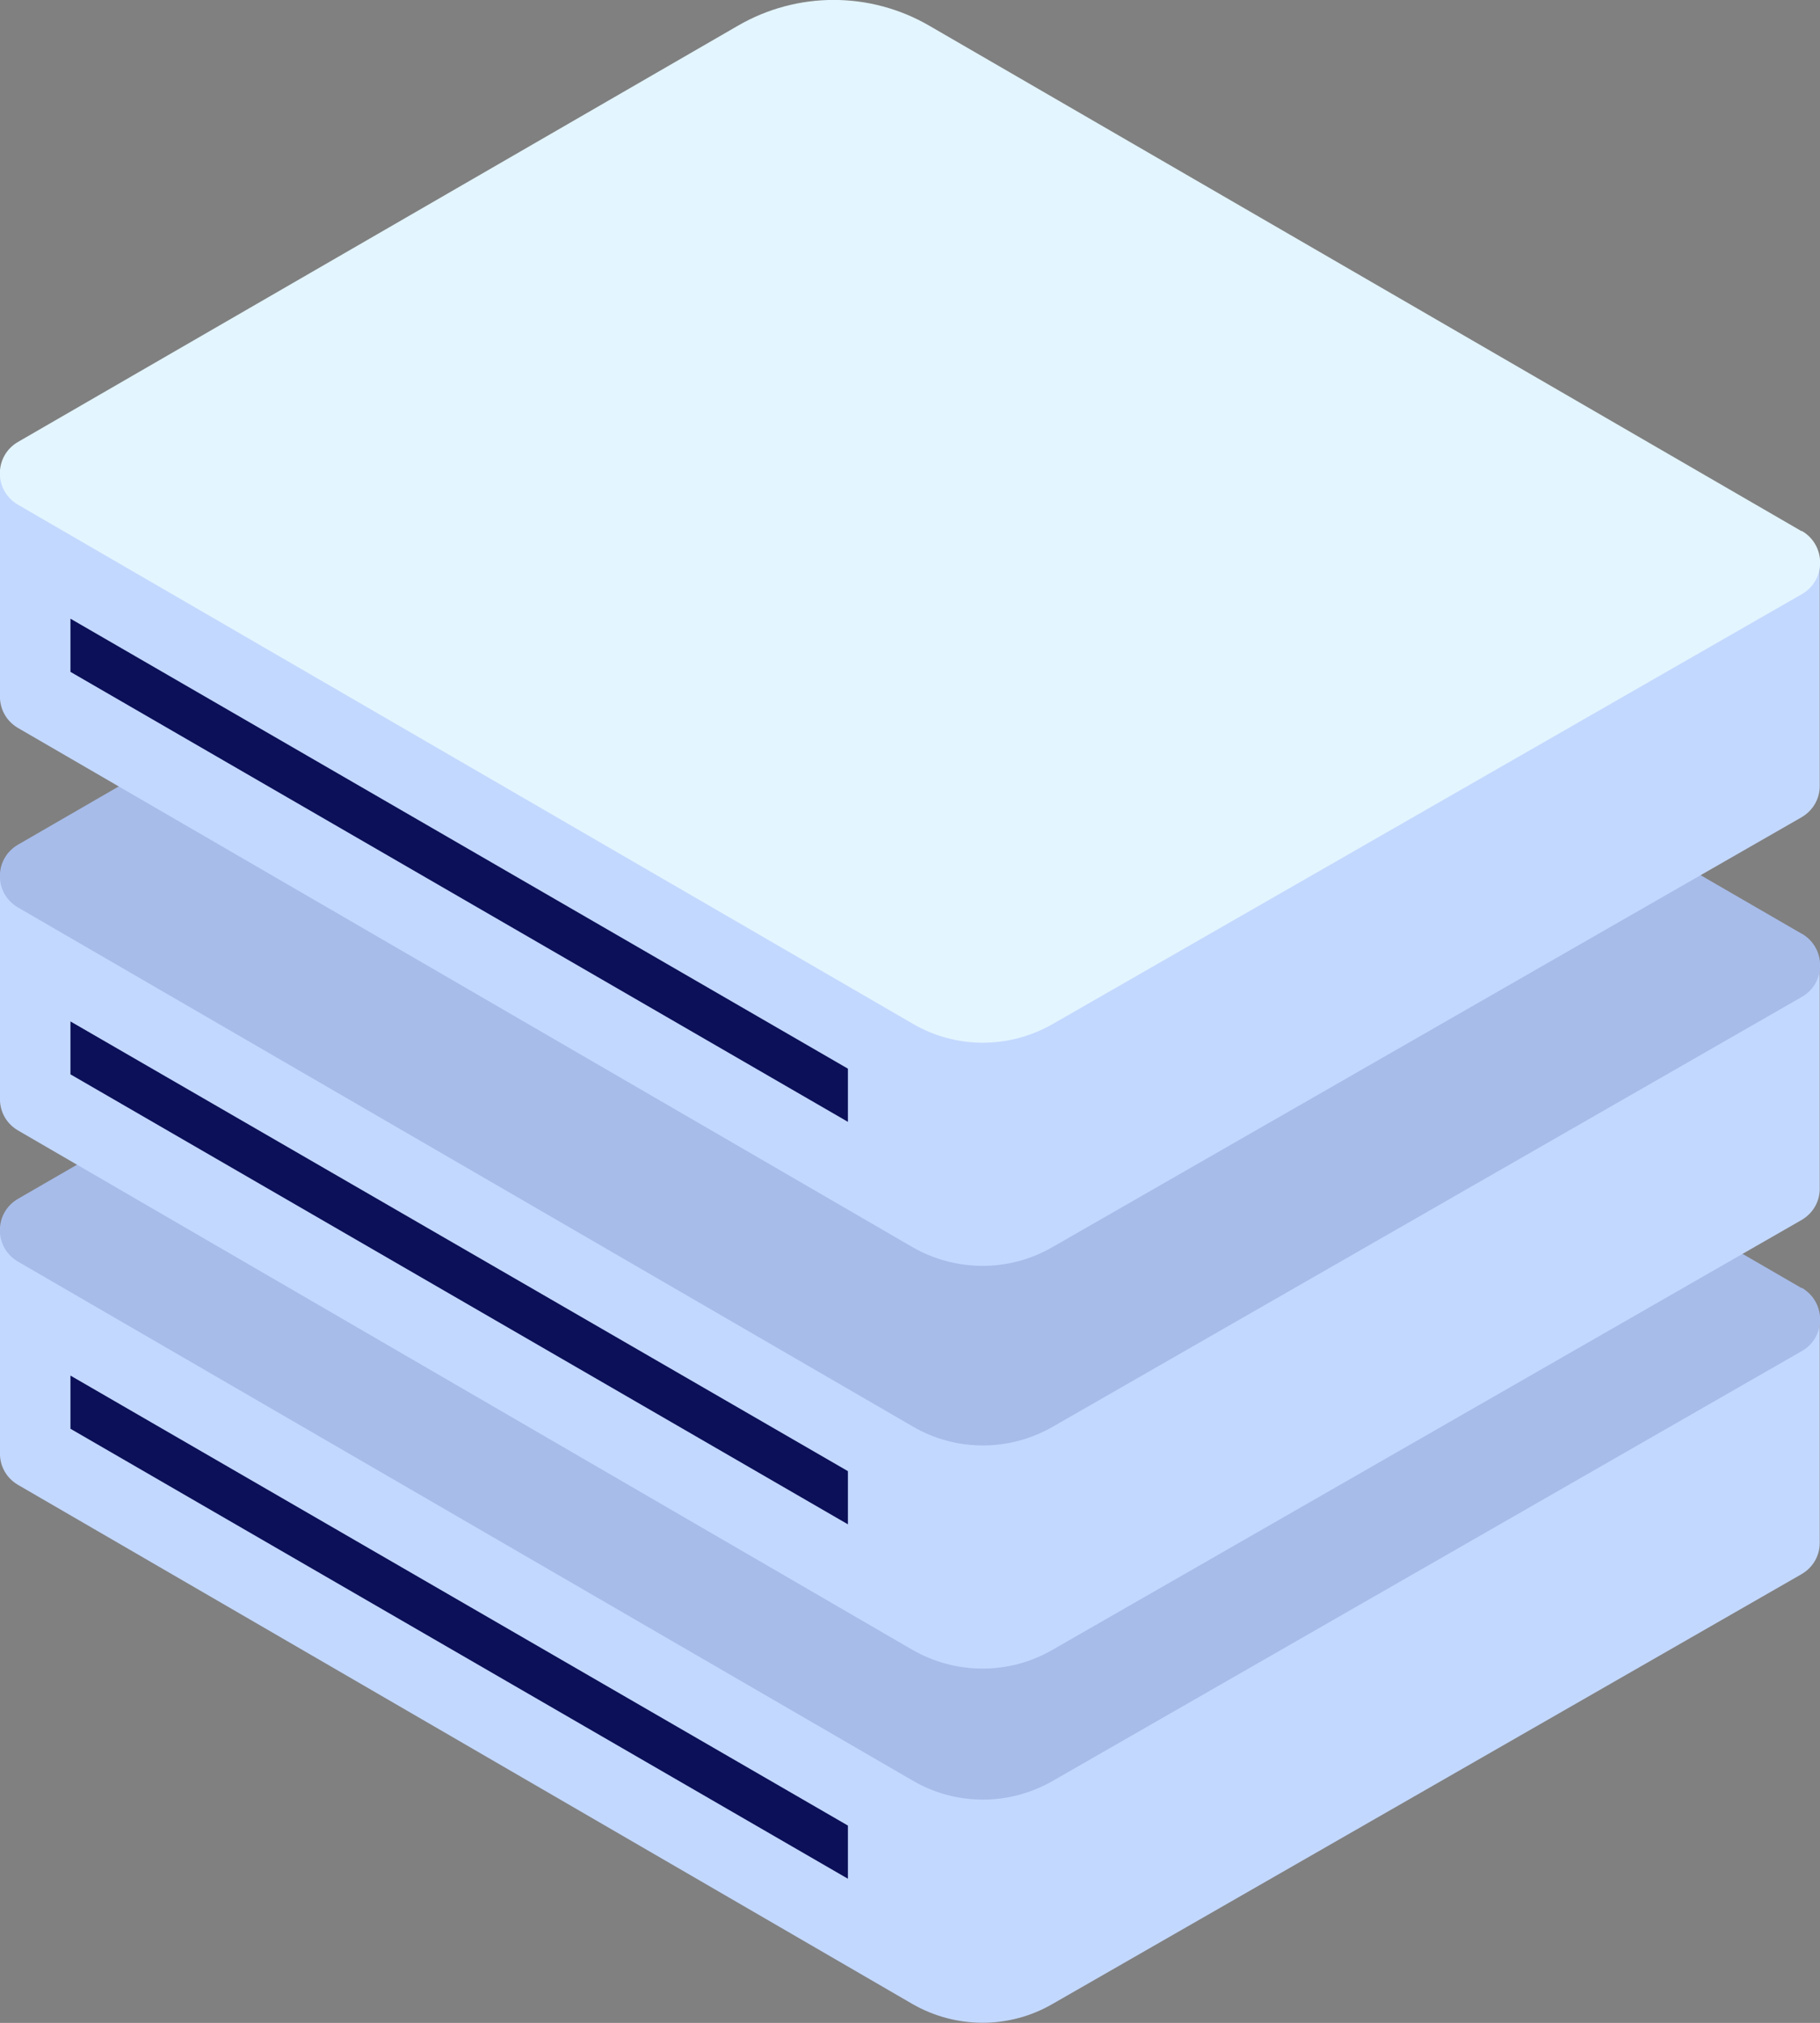 <?xml version="1.0" encoding="UTF-8"?><svg id="Layer_1" xmlns="http://www.w3.org/2000/svg" viewBox="0 0 67.42 74.94"><rect x="0" y="0" width="67.42" height="74.94" fill="#808080" stroke="none"/><defs><style>.cls-1{fill:#e3f5ff;}.cls-2{fill:#0b1058;}.cls-3{fill:#a7bce9;}.cls-4{fill:#c3d8ff;}</style></defs><path class="cls-4" d="m0,53.75v-8.15s11.04,1.08,11.04,1.08l16.3-9.43c2.19-1.27,4.89-1.26,7.08,0l16.37,9.47,16.62,2.24v8.2h0c0,.45-.23.9-.68,1.16l-27.76,15.93c-1.6.92-3.57.91-5.17-.01L.67,55.01c-.48-.28-.7-.77-.67-1.26h0Z"/><path class="cls-3" d="m66.74,47.72l-32.32-18.73c-2.19-1.27-4.89-1.27-7.08,0L.67,44.41c-.9.52-.9,1.81,0,2.33l33.15,19.23c1.6.93,3.56.93,5.17.01l27.76-15.93c.9-.52.9-1.81,0-2.34Z"/><polygon class="cls-2" points="2.61 50.96 2.61 52.93 31.41 69.6 31.41 67.63 2.61 50.96"/><path class="cls-4" d="m0,40.63v-8.15s11.04,1.08,11.04,1.08l16.3-9.43c2.19-1.27,4.89-1.26,7.08,0l16.37,9.47,16.62,2.24v8.2h0c0,.45-.23.9-.68,1.16l-27.76,15.93c-1.6.92-3.57.91-5.17-.01L.67,41.88c-.48-.28-.7-.77-.67-1.26h0Z"/><path class="cls-3" d="m66.74,34.59L34.42,15.87c-2.19-1.27-4.89-1.27-7.08,0L.67,31.29c-.9.52-.9,1.81,0,2.33l33.15,19.23c1.6.93,3.56.93,5.17.01l27.76-15.93c.9-.52.9-1.81,0-2.34Z"/><polygon class="cls-2" points="2.61 37.84 2.61 39.8 31.41 56.47 31.41 54.5 2.61 37.84"/><path class="cls-4" d="m0,25.71v-8.15s11.04,1.08,11.04,1.08l16.3-9.43c2.19-1.27,4.89-1.26,7.08,0l16.37,9.47,16.62,2.24v8.2h0c0,.45-.23.9-.68,1.16l-27.76,15.93c-1.6.92-3.57.91-5.17-.01L.67,26.97c-.48-.28-.7-.77-.67-1.26h0Z"/><path class="cls-1" d="m66.74,19.68L34.42.95c-2.19-1.27-4.89-1.27-7.08,0L.67,16.37c-.9.52-.9,1.81,0,2.33l33.15,19.23c1.6.93,3.56.93,5.17.01l27.76-15.93c.9-.52.9-1.81,0-2.34Z"/><polygon class="cls-2" points="2.61 22.92 2.61 24.89 31.41 41.56 31.41 39.59 2.61 22.92"/></svg>